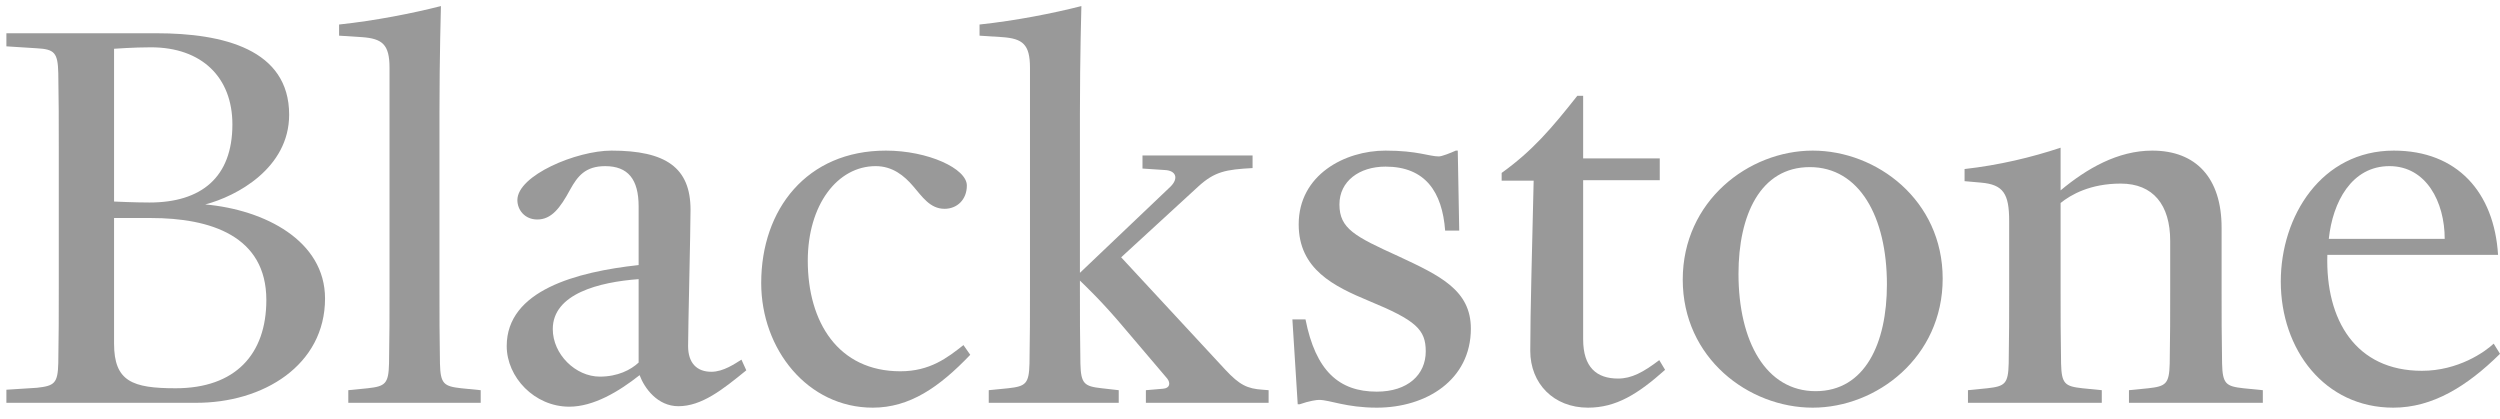 <svg xmlns="http://www.w3.org/2000/svg" width="197" height="33" viewBox="0 0 197 33" fill="none"><path d="M12.313 2.62C17.587 2.62 22.785 3.881 22.785 9.04C22.785 13.244 18.657 15.461 16.173 16.11C20.873 16.531 25.613 18.976 25.613 23.524C25.613 28.761 20.759 31.779 15.371 31.741H0.504V30.71L2.912 30.557C4.287 30.404 4.555 30.212 4.593 28.608C4.632 26.353 4.632 24.977 4.632 22.761V11.601C4.632 9.384 4.632 8.009 4.593 5.753C4.555 4.149 4.287 3.881 2.912 3.805L0.504 3.652V2.62H12.313ZM8.988 3.843V15.881C8.988 15.881 10.593 15.958 11.778 15.958C15.829 15.958 18.313 14.009 18.313 9.805C18.313 6.098 15.905 3.728 11.893 3.728C10.517 3.728 8.988 3.843 8.988 3.843ZM8.988 17.18V27.079C8.988 30.06 10.441 30.595 13.842 30.595C18.542 30.595 20.988 27.92 20.988 23.64C20.988 18.595 16.593 17.18 11.893 17.18H8.988Z" fill="black" fill-opacity="0.4"></path><path d="M34.63 22.798C34.63 25.015 34.63 26.391 34.669 28.646C34.707 30.25 34.975 30.442 36.35 30.595L37.879 30.747V31.741H27.446V30.747L28.974 30.595C30.35 30.442 30.618 30.25 30.656 28.646C30.694 26.391 30.694 25.015 30.694 22.798V5.333C30.694 3.499 30.121 3.04 28.516 2.926L26.72 2.811V1.932C29.586 1.626 32.49 1.053 34.745 0.479C34.745 0.479 34.63 4.492 34.63 8.888V22.798Z" fill="black" fill-opacity="0.4"></path><path d="M50.401 29.562C48.757 30.862 46.77 32.047 44.859 32.047C42.107 32.047 39.929 29.716 39.929 27.27C39.929 22.875 45.432 21.423 50.324 20.887V16.263C50.324 14.123 49.483 13.092 47.687 13.092C46.12 13.092 45.509 13.894 44.935 14.926C44.133 16.416 43.445 17.296 42.337 17.296C41.343 17.296 40.769 16.531 40.769 15.767C40.769 13.818 45.432 11.868 48.184 11.868C52.464 11.868 54.414 13.206 54.414 16.531C54.414 18.059 54.222 25.933 54.222 27.27C54.222 28.608 54.91 29.296 56.056 29.296C57.011 29.296 57.929 28.646 58.426 28.34L58.808 29.18C56.935 30.71 55.292 32.009 53.458 32.009C51.815 32.009 50.782 30.595 50.401 29.562ZM50.324 21.996C47.228 22.225 43.559 23.142 43.559 25.933C43.559 27.92 45.356 29.678 47.267 29.678C48.68 29.678 49.712 29.143 50.324 28.57V21.996Z" fill="black" fill-opacity="0.4"></path><path d="M76.188 14.62C76.188 15.728 75.423 16.454 74.43 16.454C73.283 16.454 72.672 15.499 71.945 14.658C71.257 13.856 70.341 13.091 69.002 13.091C65.984 13.091 63.653 16.149 63.653 20.544C63.653 25.397 66.06 29.257 70.952 29.257C73.283 29.257 74.659 28.187 75.92 27.193L76.456 27.958C74.01 30.518 71.678 32.124 68.774 32.124C63.653 32.124 59.983 27.537 59.983 22.302C59.983 16.493 63.576 11.868 69.805 11.868C73.13 11.868 76.188 13.282 76.188 14.62Z" fill="black" fill-opacity="0.4"></path><path d="M85.098 22.837C85.098 25.053 85.098 26.391 85.136 28.646C85.175 30.25 85.442 30.442 86.818 30.595L88.156 30.747V31.741H77.913V30.747L79.442 30.595C80.818 30.442 81.085 30.25 81.124 28.646C81.162 26.391 81.162 25.015 81.162 22.798V5.333C81.162 3.499 80.589 3.04 78.983 2.926L77.188 2.811V1.932C80.054 1.626 82.958 1.053 85.213 0.479C85.213 0.479 85.098 4.492 85.098 8.888V21.499L92.245 14.697C92.894 14.046 92.665 13.435 91.786 13.398L90.028 13.282V12.25H98.703V13.244C96.602 13.359 95.723 13.511 94.423 14.697L88.347 20.276L96.564 29.143C97.672 30.328 98.283 30.633 99.506 30.71L99.966 30.747V31.741H90.296V30.747L91.633 30.633C92.207 30.595 92.245 30.175 91.977 29.83L88.729 26.009C86.78 23.677 85.48 22.493 85.098 22.11V22.837Z" fill="black" fill-opacity="0.4"></path><path d="M103.943 31.512C103.751 31.512 103.178 31.588 102.413 31.857H102.26L101.84 25.168H102.873C103.674 29.219 105.509 30.862 108.49 30.862C110.936 30.862 112.349 29.524 112.349 27.69C112.349 25.97 111.586 25.244 107.878 23.715C105.127 22.568 102.337 21.231 102.337 17.677C102.337 13.779 105.967 11.868 109.178 11.868C111.7 11.868 112.618 12.327 113.382 12.327C113.61 12.327 114.299 12.059 114.718 11.868H114.872L114.987 18.174H113.878C113.649 15.118 112.31 13.129 109.178 13.129C107.114 13.129 105.547 14.276 105.547 16.11C105.547 18.022 106.769 18.633 110.21 20.199C113.495 21.729 115.904 22.875 115.904 25.895C115.904 29.945 112.387 32.124 108.49 32.124C106.082 32.124 104.782 31.512 103.943 31.512Z" fill="black" fill-opacity="0.4"></path><path d="M120.585 27.651C120.585 24.518 120.738 19.359 120.852 14.238H118.33V13.626C120.777 11.868 122.266 10.111 124.292 7.55H124.752V12.48H130.789V14.199H124.752V26.735C124.752 28.951 125.82 29.83 127.502 29.83C128.572 29.83 129.489 29.334 130.75 28.378L131.209 29.143C129.069 31.053 127.349 32.124 125.133 32.124C122.419 32.124 120.585 30.212 120.585 27.651Z" fill="black" fill-opacity="0.4"></path><path d="M132.6 22.034C132.6 15.843 137.797 11.868 142.841 11.868C147.885 11.868 153.083 15.767 153.083 21.957C153.083 28.149 147.885 32.124 142.841 32.124C137.797 32.124 132.6 28.225 132.6 22.034ZM148.689 22.416C148.689 17.066 146.509 13.168 142.612 13.168C138.714 13.168 136.993 16.951 136.993 21.575C136.993 26.926 139.172 30.824 143.07 30.824C146.969 30.824 148.689 27.041 148.689 22.416Z" fill="black" fill-opacity="0.4"></path><path d="M171.011 18.976C171.011 16.149 169.672 14.467 167.113 14.467C164.705 14.467 163.176 15.346 162.375 15.995V22.798C162.375 25.015 162.375 26.391 162.413 28.646C162.45 30.25 162.718 30.442 164.093 30.595L165.621 30.747V31.741H155.075V30.747L156.603 30.595C157.979 30.442 158.247 30.25 158.285 28.646C158.322 26.391 158.322 25.015 158.322 22.798V17.41C158.322 15.269 157.864 14.543 156.107 14.391L154.808 14.276V13.32C157.521 13.014 160.081 12.403 162.375 11.639V15.002C164.437 13.282 166.884 11.868 169.597 11.868C173.037 11.868 175.062 14.008 175.062 17.945V22.798C175.062 25.015 175.062 26.391 175.1 28.646C175.138 30.25 175.406 30.442 176.782 30.595L178.311 30.747V31.741H167.762V30.747L169.291 30.595C170.667 30.442 170.935 30.25 170.973 28.646C171.011 26.391 171.011 25.015 171.011 22.798V18.976Z" fill="black" fill-opacity="0.4"></path><path d="M179.726 22.187C179.726 17.027 182.936 11.868 188.63 11.868C193.637 11.868 196.542 15.155 196.847 20.085H183.395C183.242 25.244 185.65 29.219 190.847 29.219C193.713 29.219 195.815 27.728 196.504 27.079L197 27.881C194.401 30.442 191.688 32.124 188.592 32.124C183.165 32.124 179.726 27.537 179.726 22.187ZM183.509 18.824H192.643C192.643 15.919 191.191 13.091 188.287 13.091C185.306 13.091 183.815 15.919 183.509 18.824Z" fill="black" fill-opacity="0.4"></path></svg>